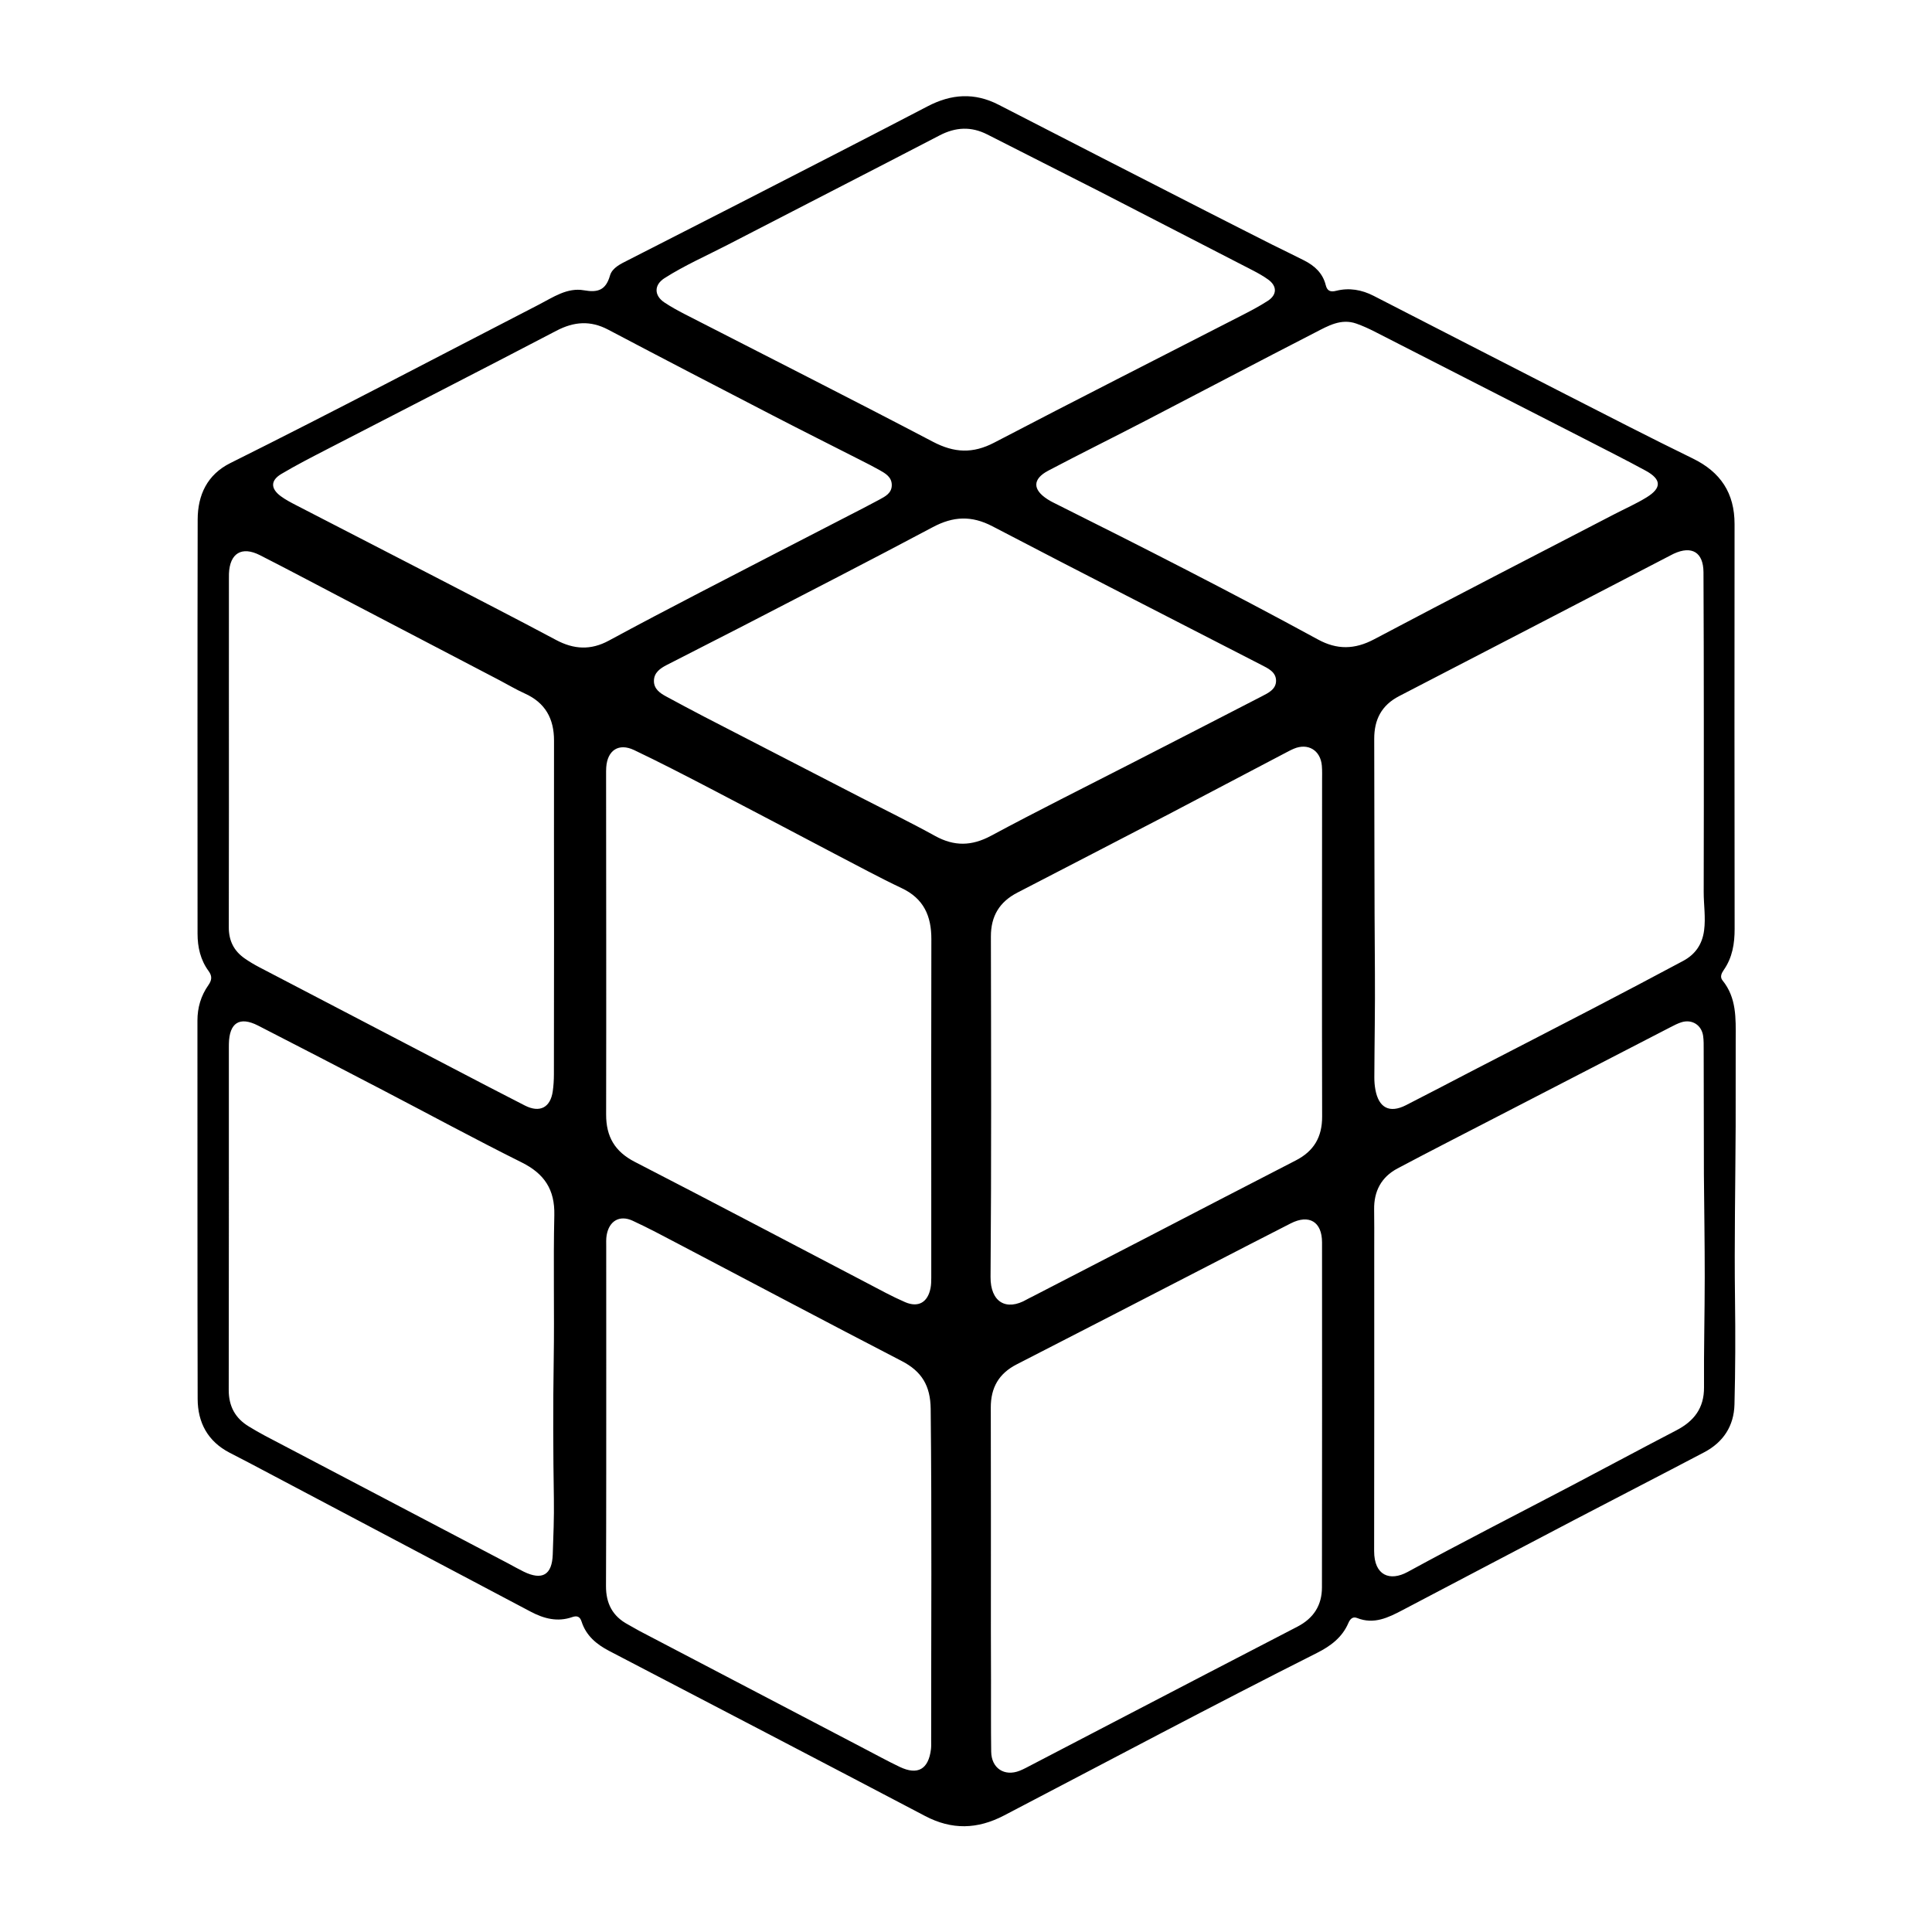 <svg version="1.1" id="Layer_1" xmlns="http://www.w3.org/2000/svg" xmlns:xlink="http://www.w3.org/1999/xlink" x="0px" y="0px"
	 width="100%" viewBox="0 0 1024 1024" enable-background="new 0 0 1024 1024" xml:space="preserve">
<path fill="#000000" opacity="1" stroke="none" 
	d="
M674.284,129.663 
	C680.14,132.558 685.691,135.234 691.187,138.02 
	C696.74,140.834 701.089,144.768 702.661,151.1 
	C703.413,154.127 705.048,154.939 708.195,154.138 
	C715.092,152.384 721.76,153.57 728.052,156.796 
	C762.146,174.278 796.204,191.828 830.324,209.26 
	C852.571,220.625 874.785,232.067 897.236,243.02 
	C911.97,250.208 919.372,261.371 919.354,277.815 
	C919.274,349.309 919.297,420.804 919.39,492.298 
	C919.401,500.167 918.202,507.529 913.629,514.112 
	C912.452,515.806 911.472,517.796 912.985,519.657 
	C920.45,528.842 920.002,539.734 919.955,550.596 
	C919.888,566.081 919.997,581.566 919.931,597.051 
	C919.801,627.537 919.183,658.027 919.589,688.505 
	C919.837,707.156 919.786,725.79 919.305,744.422 
	C919.011,755.84 913.357,764.419 903.281,769.726 
	C880.436,781.755 857.463,793.54 834.587,805.509 
	C804.184,821.418 773.827,837.412 743.444,853.358 
	C735.843,857.348 728.233,861.153 719.256,857.564 
	C716.926,856.633 715.539,858.202 714.661,860.25 
	C711.381,867.903 705.213,872.467 698.031,876.084 
	C642.385,904.102 587.411,933.417 532.179,962.232 
	C518.02,969.618 504.505,969.971 490.299,962.505 
	C434.562,933.211 378.707,904.142 322.875,875.029 
	C316.143,871.518 310.646,866.958 308.238,859.453 
	C307.407,856.863 305.887,856.181 303.278,857.095 
	C295.465,859.832 288.241,857.91 281.207,854.186 
	C231.444,827.847 181.66,801.548 131.88,775.242 
	C128.492,773.452 125.071,771.725 121.671,769.958 
	C110.128,763.962 104.792,753.992 104.761,741.453 
	C104.596,674.626 104.703,607.798 104.646,540.97 
	C104.64,534.051 106.496,527.784 110.416,522.195 
	C112.295,519.515 112.569,517.402 110.532,514.627 
	C106.247,508.787 104.706,502 104.705,494.838 
	C104.696,421.677 104.613,348.516 104.769,275.356 
	C104.796,262.347 109.858,251.528 122.071,245.447 
	C176.954,218.12 231.171,189.5 285.668,161.424 
	C293.164,157.563 300.632,152.292 309.529,153.867 
	C316.923,155.177 321.098,153.753 323.291,146.087 
	C324.504,141.846 329.098,139.829 332.966,137.846 
	C352.681,127.738 372.452,117.74 392.162,107.622 
	C425.359,90.581 458.591,73.603 491.672,56.338 
	C504.27,49.763 516.533,48.938 529.344,55.545 
	C566.06,74.48 602.857,93.258 639.634,112.075 
	C651.055,117.918 662.514,123.689 674.284,129.663 
M619.113,431.716 
	C592.505,445.513 565.916,459.348 539.278,473.086 
	C529.744,478.004 525.172,485.537 525.193,496.382 
	C525.305,556.526 525.487,616.673 525.012,676.815 
	C524.908,689.957 533.17,695.18 544.296,688.701 
	C545.158,688.199 546.076,687.793 546.965,687.335 
	C566.648,677.174 586.338,667.026 606.011,656.847 
	C632.93,642.92 659.8,628.898 686.768,615.066 
	C696.377,610.137 700.785,602.679 700.758,591.802 
	C700.61,532.49 700.718,473.178 700.731,413.866 
	C700.732,411.2 700.832,408.522 700.612,405.872 
	C699.93,397.658 693.258,393.637 685.723,396.854 
	C683.889,397.637 682.133,398.609 680.363,399.538 
	C660.164,410.142 639.968,420.755 619.113,431.716 
M780.848,567.302 
	C801.863,556.449 822.903,545.647 843.883,534.728 
	C859.986,526.348 876.048,517.887 892.056,509.327 
	C898.454,505.906 902.21,500.629 903.202,493.173 
	C904.116,486.298 902.978,479.541 902.995,472.728 
	C903.074,442.249 903.077,411.769 903.058,381.289 
	C903.043,355.296 903.016,329.302 902.883,303.31 
	C902.829,292.724 896.722,289.029 887.065,293.509 
	C886.612,293.719 886.174,293.962 885.73,294.192 
	C837.691,319.12 789.672,344.088 741.595,368.942 
	C732.229,373.784 728.335,381.396 728.366,391.67 
	C728.491,432.985 728.413,474.301 728.729,515.617 
	C728.871,534.091 728.497,552.594 728.427,571.083 
	C728.418,573.233 728.598,575.414 728.984,577.528 
	C730.749,587.197 736.487,590.189 745.142,585.797 
	C756.875,579.842 768.511,573.697 780.848,567.302 
M525.188,863.5 
	C525.212,872.496 525.242,881.491 525.258,890.487 
	C525.281,903.147 525.169,915.809 525.354,928.467 
	C525.483,937.217 532.372,941.721 540.433,938.539 
	C542.593,937.686 544.642,936.541 546.709,935.466 
	C561.333,927.857 575.943,920.222 590.568,912.614 
	C622.92,895.783 655.254,878.918 687.65,862.17 
	C696.198,857.751 700.648,850.876 700.66,841.377 
	C700.74,780.409 700.749,719.44 700.706,658.471 
	C700.698,647.539 693.853,643.455 684.106,648.423 
	C669.42,655.907 654.779,663.478 640.126,671.025 
	C606.38,688.406 572.668,705.855 538.873,723.141 
	C529.383,727.995 525.108,735.492 525.139,746.06 
	C525.255,784.873 525.183,823.687 525.188,863.5 
M903.104,622.446 
	C903.069,600.462 903.042,578.478 902.987,556.495 
	C902.981,553.998 903.046,551.469 902.688,549.011 
	C901.854,543.287 896.811,540.103 891.284,541.793 
	C889.233,542.42 887.287,543.449 885.367,544.44 
	C854.577,560.324 823.796,576.224 793.021,592.136 
	C775.564,601.162 758.059,610.099 740.698,619.309 
	C732.122,623.858 728.163,631.356 728.32,641.082 
	C728.425,647.579 728.374,654.079 728.373,660.578 
	C728.371,714.403 728.422,768.227 728.319,822.051 
	C728.294,835.11 736.686,838.285 746.087,833.159 
	C775.038,817.373 804.437,802.411 833.633,787.074 
	C851.92,777.468 870.104,767.667 888.434,758.146 
	C897.811,753.275 903.244,746.393 903.167,735.295 
	C903.032,715.806 903.533,696.314 903.542,676.823 
	C903.55,659.024 903.26,641.225 903.104,622.446 
M121.316,364.5 
	C121.318,406.81 121.38,449.12 121.264,491.43 
	C121.244,498.579 123.957,504.001 129.688,507.991 
	C132.136,509.696 134.724,511.236 137.369,512.619 
	C171.75,530.587 206.149,548.519 240.551,566.446 
	C253.101,572.985 265.631,579.565 278.247,585.974 
	C286.11,589.967 291.73,587.033 292.969,578.423 
	C293.394,575.47 293.573,572.458 293.581,569.472 
	C293.644,544.653 293.654,519.833 293.653,495.014 
	C293.651,460.866 293.567,426.718 293.641,392.571 
	C293.667,380.895 289.001,372.439 278.121,367.554 
	C273.576,365.513 269.282,362.916 264.857,360.604 
	C237.41,346.259 209.958,331.924 182.508,317.583 
	C167.602,309.795 152.763,301.876 137.771,294.258 
	C128.093,289.34 121.782,293.243 121.351,304.033 
	C121.311,305.031 121.333,306.032 121.332,307.031 
	C121.326,325.854 121.321,344.677 121.316,364.5 
M442.144,452.413 
	C420.031,440.792 397.954,429.102 375.791,417.577 
	C362.64,410.738 349.47,403.916 336.087,397.551 
	C327.908,393.662 321.921,397.677 321.314,406.728 
	C321.225,408.057 321.24,409.393 321.241,410.726 
	C321.268,470.714 321.382,530.703 321.26,590.691 
	C321.237,602.422 325.837,610.352 336.475,615.825 
	C377.644,637.005 418.58,658.641 459.618,680.077 
	C466.258,683.545 472.838,687.184 479.702,690.152 
	C486.785,693.215 491.757,690.241 493.217,682.671 
	C493.56,680.89 493.588,679.029 493.591,677.205 
	C493.614,663.042 493.591,648.878 493.59,634.714 
	C493.588,589.068 493.512,543.421 493.639,497.775 
	C493.673,485.527 489.609,476.261 477.929,470.745 
	C466.037,465.128 454.48,458.804 442.144,452.413 
M457.781,926.642 
	C464.137,929.938 470.409,933.411 476.869,936.489 
	C486.44,941.05 492.132,937.752 493.43,927.129 
	C493.611,925.649 493.539,924.135 493.538,922.637 
	C493.51,864.009 493.922,805.382 493.281,746.751 
	C493.147,734.497 488.592,726.888 477.921,721.367 
	C438.436,700.937 399.171,680.083 359.802,659.427 
	C351.693,655.173 343.612,650.839 335.304,647.005 
	C328.378,643.81 322.795,647.136 321.528,654.738 
	C321.202,656.69 321.309,658.724 321.308,660.72 
	C321.303,680.876 321.331,701.032 321.323,721.187 
	C321.309,760.999 321.362,800.811 321.191,840.622 
	C321.152,849.891 324.686,856.666 332.864,861.026 
	C334.921,862.122 336.893,863.377 338.958,864.458 
	C378.343,885.078 417.737,905.684 457.781,926.642 
M269.641,828.795 
	C272.287,830.205 274.892,831.7 277.586,833.012 
	C287.386,837.785 292.592,834.757 292.966,823.938 
	C293.306,814.118 293.721,804.285 293.564,794.466 
	C293.171,769.823 293.095,745.19 293.482,720.543 
	C293.882,695.065 293.209,669.566 293.801,644.095 
	C294.117,630.485 288.53,622.094 276.505,616.104 
	C251.611,603.702 227.155,590.425 202.483,577.575 
	C180.618,566.187 158.743,554.816 136.796,543.587 
	C126.979,538.564 121.533,542.075 121.317,553.221 
	C121.304,553.887 121.299,554.554 121.299,555.22 
	C121.294,615.71 121.339,676.2 121.23,736.689 
	C121.214,745.381 124.686,751.748 132.023,756.148 
	C134.736,757.775 137.46,759.396 140.259,760.867 
	C183.156,783.42 226.066,805.947 269.641,828.795 
M456.577,422.849 
	C469.601,429.556 482.779,435.986 495.602,443.059 
	C505.733,448.649 514.993,448.499 525.299,442.961 
	C549.933,429.722 574.987,417.264 599.871,404.489 
	C622.826,392.704 645.796,380.946 668.719,369.097 
	C672.251,367.271 676.421,365.317 676.335,360.681 
	C676.25,356.078 672.014,354.203 668.496,352.391 
	C620.993,327.911 573.358,303.685 525.996,278.938 
	C514.934,273.157 505.228,273.63 494.411,279.39 
	C461.056,297.152 427.416,314.381 393.857,331.758 
	C380.405,338.724 366.852,345.496 353.393,352.451 
	C349.934,354.239 346.576,356.527 346.595,360.956 
	C346.613,365.142 349.746,367.347 353.074,369.136 
	C359.674,372.682 366.261,376.256 372.916,379.696 
	C400.572,393.993 428.252,408.244 456.577,422.849 
M839.259,232.319 
	C802.346,213.444 765.44,194.556 728.508,175.718 
	C725.4,174.132 722.193,172.678 718.906,171.517 
	C710.755,168.638 703.835,172.764 697.13,176.207 
	C666.915,191.721 636.876,207.578 606.725,223.217 
	C589.73,232.032 572.563,240.515 555.628,249.441 
	C547.16,253.903 547.214,259.539 555.311,264.689 
	C556.153,265.224 557.019,265.732 557.911,266.177 
	C605.143,289.761 652.2,313.686 698.562,338.947 
	C708.627,344.432 717.962,344.32 728.306,338.842 
	C770.537,316.475 813.054,294.647 855.469,272.626 
	C861.23,269.634 867.211,267.002 872.726,263.613 
	C880.821,258.638 880.665,254.066 872.274,249.486 
	C861.607,243.663 850.722,238.238 839.259,232.319 
M230.02,305.446 
	C251.591,316.666 273.251,327.72 294.693,339.181 
	C304.16,344.242 313.141,344.722 322.67,339.556 
	C338.625,330.907 354.706,322.487 370.811,314.119 
	C396.964,300.529 423.181,287.062 449.368,273.536 
	C454.99,270.632 460.64,267.778 466.196,264.753 
	C469.256,263.088 472.606,261.373 472.66,257.213 
	C472.717,252.854 469.342,250.944 466.126,249.129 
	C462.938,247.329 459.661,245.683 456.397,244.021 
	C440.817,236.088 425.179,228.266 409.653,220.23 
	C380.519,205.15 351.394,190.052 322.38,174.742 
	C312.921,169.75 304.238,170.423 294.88,175.313 
	C254.444,196.444 213.815,217.204 173.283,238.152 
	C165.151,242.355 156.981,246.526 149.12,251.202 
	C143.335,254.643 143.37,258.958 148.807,262.986 
	C151.331,264.856 154.175,266.332 156.98,267.781 
	C181.095,280.243 205.234,292.658 230.02,305.446 
M582.977,101.564 
	C563.081,91.469 543.176,81.39 523.292,71.272 
	C514.759,66.93 506.538,67.327 498.019,71.757 
	C460.647,91.187 423.147,110.373 385.733,129.723 
	C374.497,135.534 362.866,140.621 352.177,147.445 
	C346.589,151.012 346.614,156.637 352.154,160.316 
	C355.614,162.615 359.282,164.631 362.981,166.531 
	C406.83,189.039 450.833,211.252 494.478,234.147 
	C505.743,240.057 515.602,240.53 526.955,234.601 
	C570.349,211.937 614.034,189.829 657.587,167.469 
	C662.473,164.961 667.378,162.426 671.976,159.444 
	C676.941,156.224 676.924,151.598 672.159,148.167 
	C669.604,146.326 666.819,144.764 664.014,143.316 
	C637.235,129.49 610.429,115.715 582.977,101.564 
z"/>
</svg>